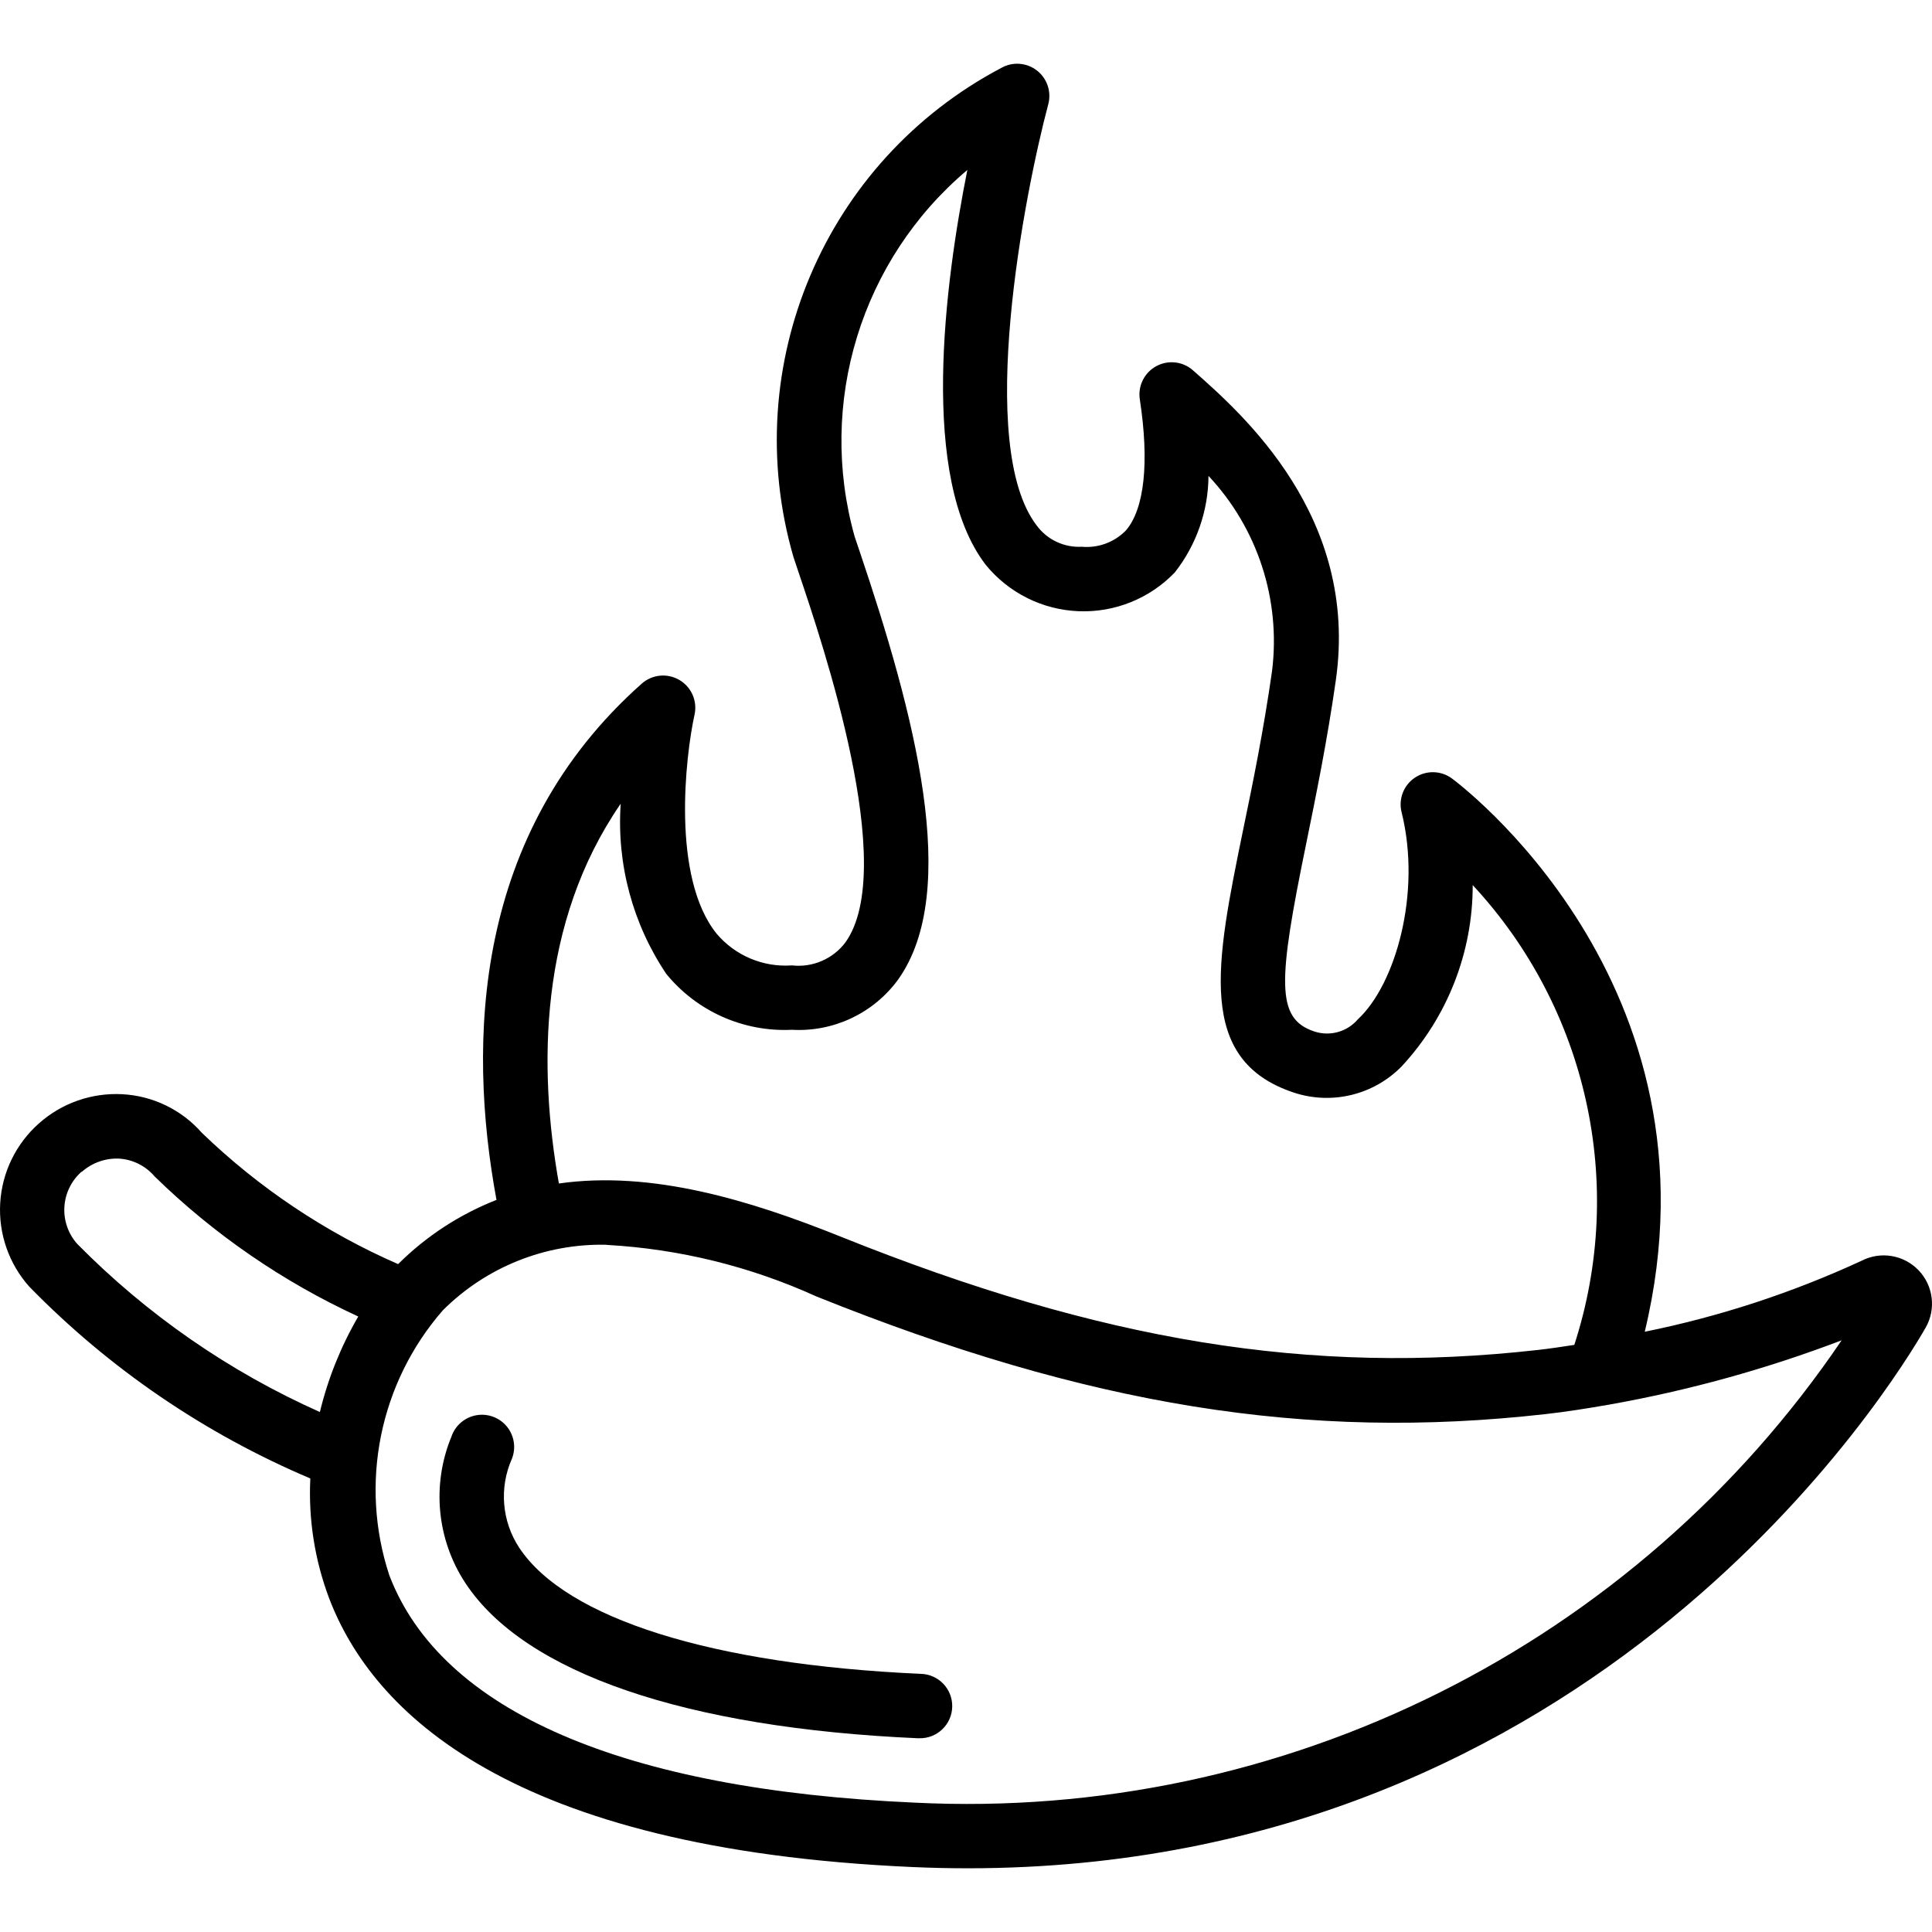 <?xml version="1.0" encoding="UTF-8"?>
<svg xmlns="http://www.w3.org/2000/svg" id="Capa_1" height="512" viewBox="0 0 587.66 587.66" width="512">
  <g>
    <g id="Page-1_9_">
      <g id="_x30_10---Hot-Chilli" transform="translate(-1)">
        <path id="Path_21_" clip-rule="evenodd" d="m280.177 528.726h.451c5.41.119 9.892-4.17 10.011-9.58s-4.17-9.892-9.58-10.011c-63.307-2.821-107.816-16.789-122.107-38.329-5.312-8.041-6.164-18.233-2.263-27.045 1.323-3.306.748-7.069-1.502-9.829s-5.82-4.081-9.325-3.451c-3.504.63-6.391 3.112-7.539 6.482-6.079 14.683-4.464 31.426 4.31 44.676 18.042 27.252 66.901 43.973 137.544 47.087z" fill-rule="evenodd"></path>
        <path id="Shape_27_" d="m95.39 449.698c-.607 12.43 1.346 24.853 5.74 36.497 13.096 34.283 54.491 76.236 177.294 81.702 5.74.255 11.382.382 16.956.382 191.448 0 281.495-147.252 291.379-164.501 3.195-5.653 2.301-12.732-2.199-17.413s-11.539-5.853-17.313-2.882c-21.072 9.742-43.208 16.99-65.961 21.598 25.575-106.425-57.9-167.743-58.771-168.38-3.34-2.382-7.81-2.431-11.201-.122s-4.984 6.486-3.992 10.466c6.142 24.615-1.891 52.434-13.263 62.964-3.261 3.849-8.538 5.323-13.322 3.722-11.686-3.918-11.059-15.045-2.39-57.302 2.939-14.438 6.308-30.816 8.982-49.564 7.082-49.691-28.347-80.909-43.481-94.24-3.09-2.716-7.548-3.211-11.159-1.24s-5.606 5.988-4.993 10.056c2.939 19.189 1.41 33.304-4.192 39.867-3.503 3.616-8.455 5.452-13.468 4.996-5.372.29-10.529-2.148-13.713-6.484-18.611-24.243-3.761-100.705 3.536-128.131 1.012-3.816-.366-7.866-3.494-10.274-3.129-2.408-7.397-2.702-10.826-.746-53.674 28.314-80.073 90.44-63.199 148.731l1.499 4.486c7.533 22.314 30.483 90.224 14.291 112.792-3.808 5.027-9.984 7.674-16.25 6.964-8.74.628-17.254-2.957-22.911-9.648-13.762-17.122-9.511-53.874-6.71-66.608.916-4.145-.941-8.408-4.601-10.559-3.659-2.151-8.288-1.7-11.464 1.117-51.258 45.518-53.061 108.913-44.176 157.027-11.206 4.395-21.391 11.043-29.924 19.532-22.11-9.654-42.32-23.174-59.682-39.925-6.163-7.03-14.907-11.27-24.243-11.754-9.289-.494-18.397 2.703-25.34 8.894-6.98 6.184-11.213 14.892-11.765 24.202-.551 9.31 2.624 18.456 8.826 25.421 24.341 24.935 53.407 44.774 85.5 58.357zm94.406-205.229c-1.248 18.317 3.631 36.529 13.87 51.768 9.32 11.405 23.499 17.712 38.211 16.995 12.602.717 24.715-4.975 32.207-15.134 19.434-27.084 5.025-81.163-11.637-130.482l-1.489-4.408c-11.423-40.676 1.981-84.276 34.283-111.509-6.857 34.381-14.693 93.672 5.593 120.109 6.957 8.528 17.236 13.665 28.233 14.107s21.656-3.852 29.275-11.795c6.58-8.38 10.185-18.712 10.246-29.366 14.944 15.923 22.03 37.669 19.336 59.339-2.596 18.17-5.877 34.283-8.816 48.398-8.316 40.591-14.33 69.928 15.388 79.831 11.559 3.835 24.293.757 32.824-7.934 13.934-14.988 21.666-34.702 21.638-55.167 34.904 37.564 46.73 91.083 30.904 139.856-3.732.578-7.474 1.136-11.137 1.548-69.115 7.758-132.569-2.547-212.145-34.528-27.427-11.01-57.312-20.139-85.581-16.113-6.269-35.331-6.141-79.273 18.797-115.515zm-4.251 134.194c22.041 1.224 43.661 6.539 63.757 15.672 82.809 33.304 149.113 43.981 221.656 35.811 6.298-.705 12.734-1.714 19.248-2.86.108 0 .235 0 .353-.059 24.1-4.28 47.742-10.823 70.614-19.541-62.938 92.892-169.791 146.205-281.858 140.63-88.823-3.918-144.107-27.858-159.888-69.135-9.184-27.855-3.004-58.489 16.26-80.605 13.193-13.187 31.21-20.398 49.858-19.953zm-159.662-22.215c3.092-2.744 7.123-4.19 11.255-4.036 4.22.243 8.156 2.204 10.892 5.427 18.065 17.635 39.016 32.046 61.945 42.609-5.281 9.067-9.214 18.853-11.676 29.053-27.562-12.292-52.584-29.627-73.778-51.111-2.759-3.077-4.177-7.129-3.938-11.255s2.115-7.987 5.211-10.725z"></path>
      </g>
    </g>
  </g>
</svg>
